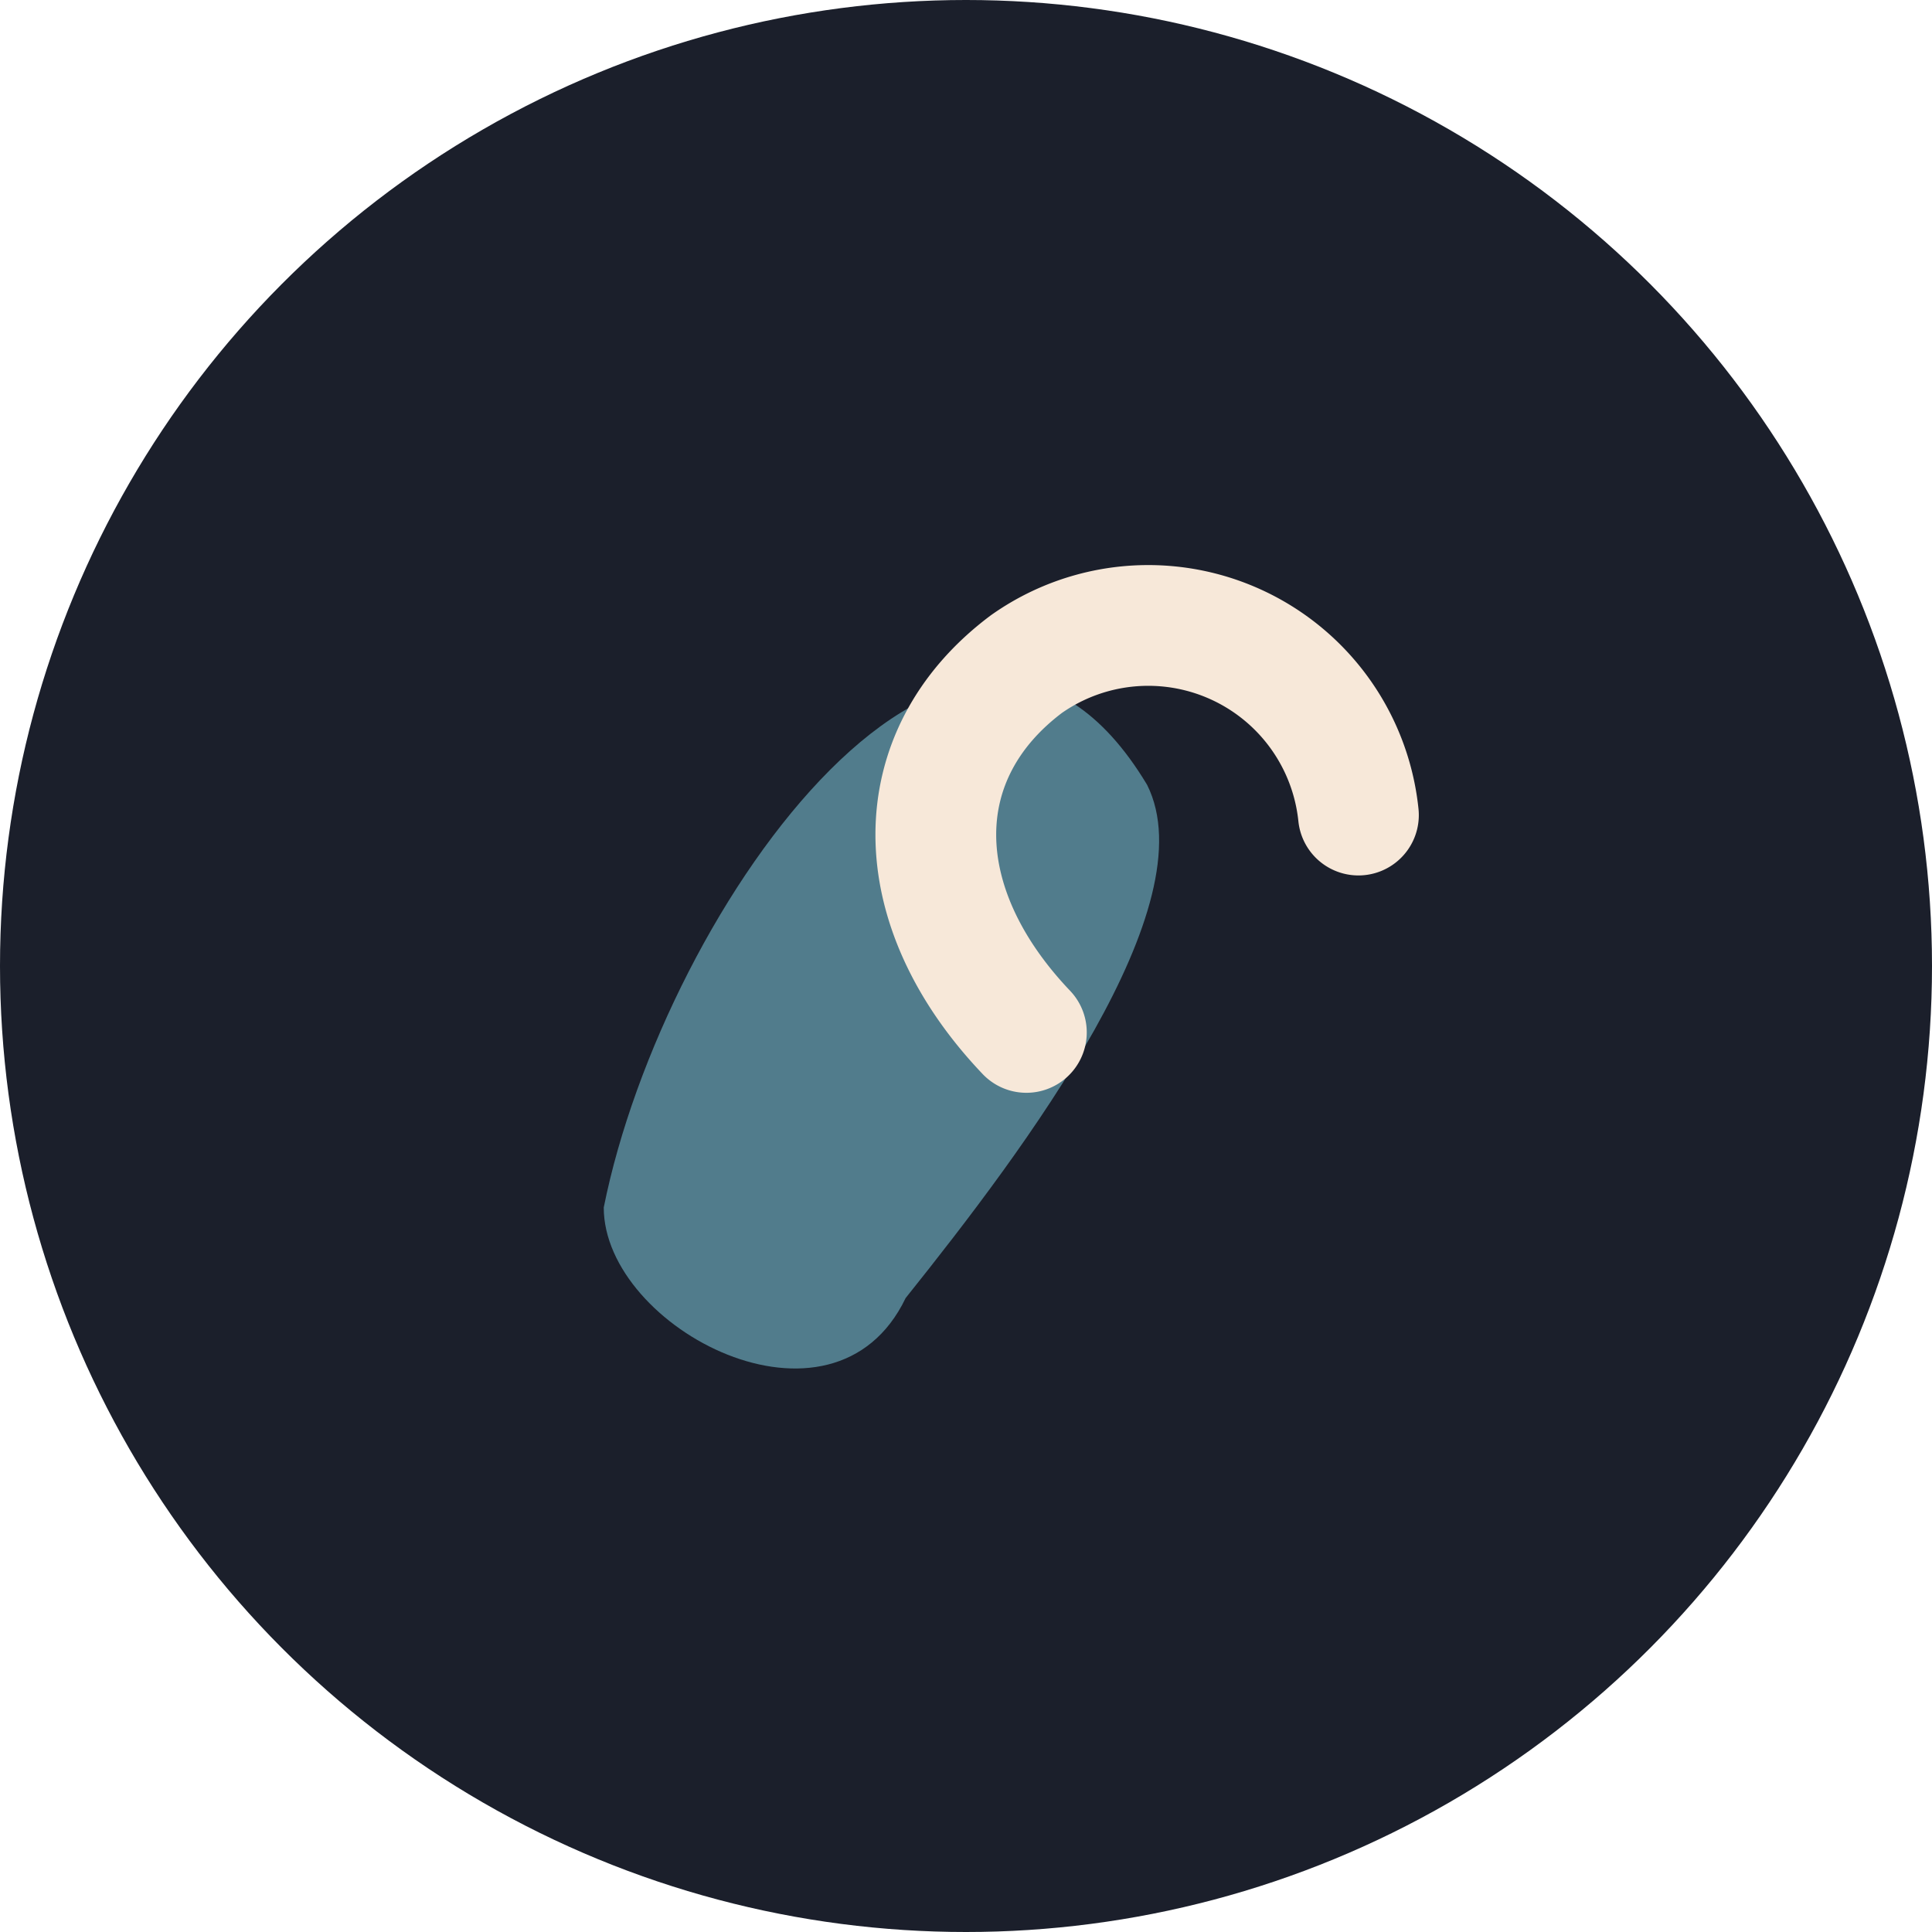 <?xml version="1.0" encoding="UTF-8"?>
<svg xmlns="http://www.w3.org/2000/svg" width="32" height="32" viewBox="0 0 32 32"><circle cx="16" cy="16" r="16" fill="#1B1F2B"/><path d="M10 20c1-5 6-12 9-7 1 2-2 6-4 8.5C13.8 24 10 22 10 20z" fill="#517C8C"/><path d="M22.5 13.5a3.5 3.5 0 0 0-5.5-2.5c-2 1.5-2 4 0 6.1" stroke="#F7E8D9" stroke-width="2" fill="none" stroke-linecap="round"/></svg>